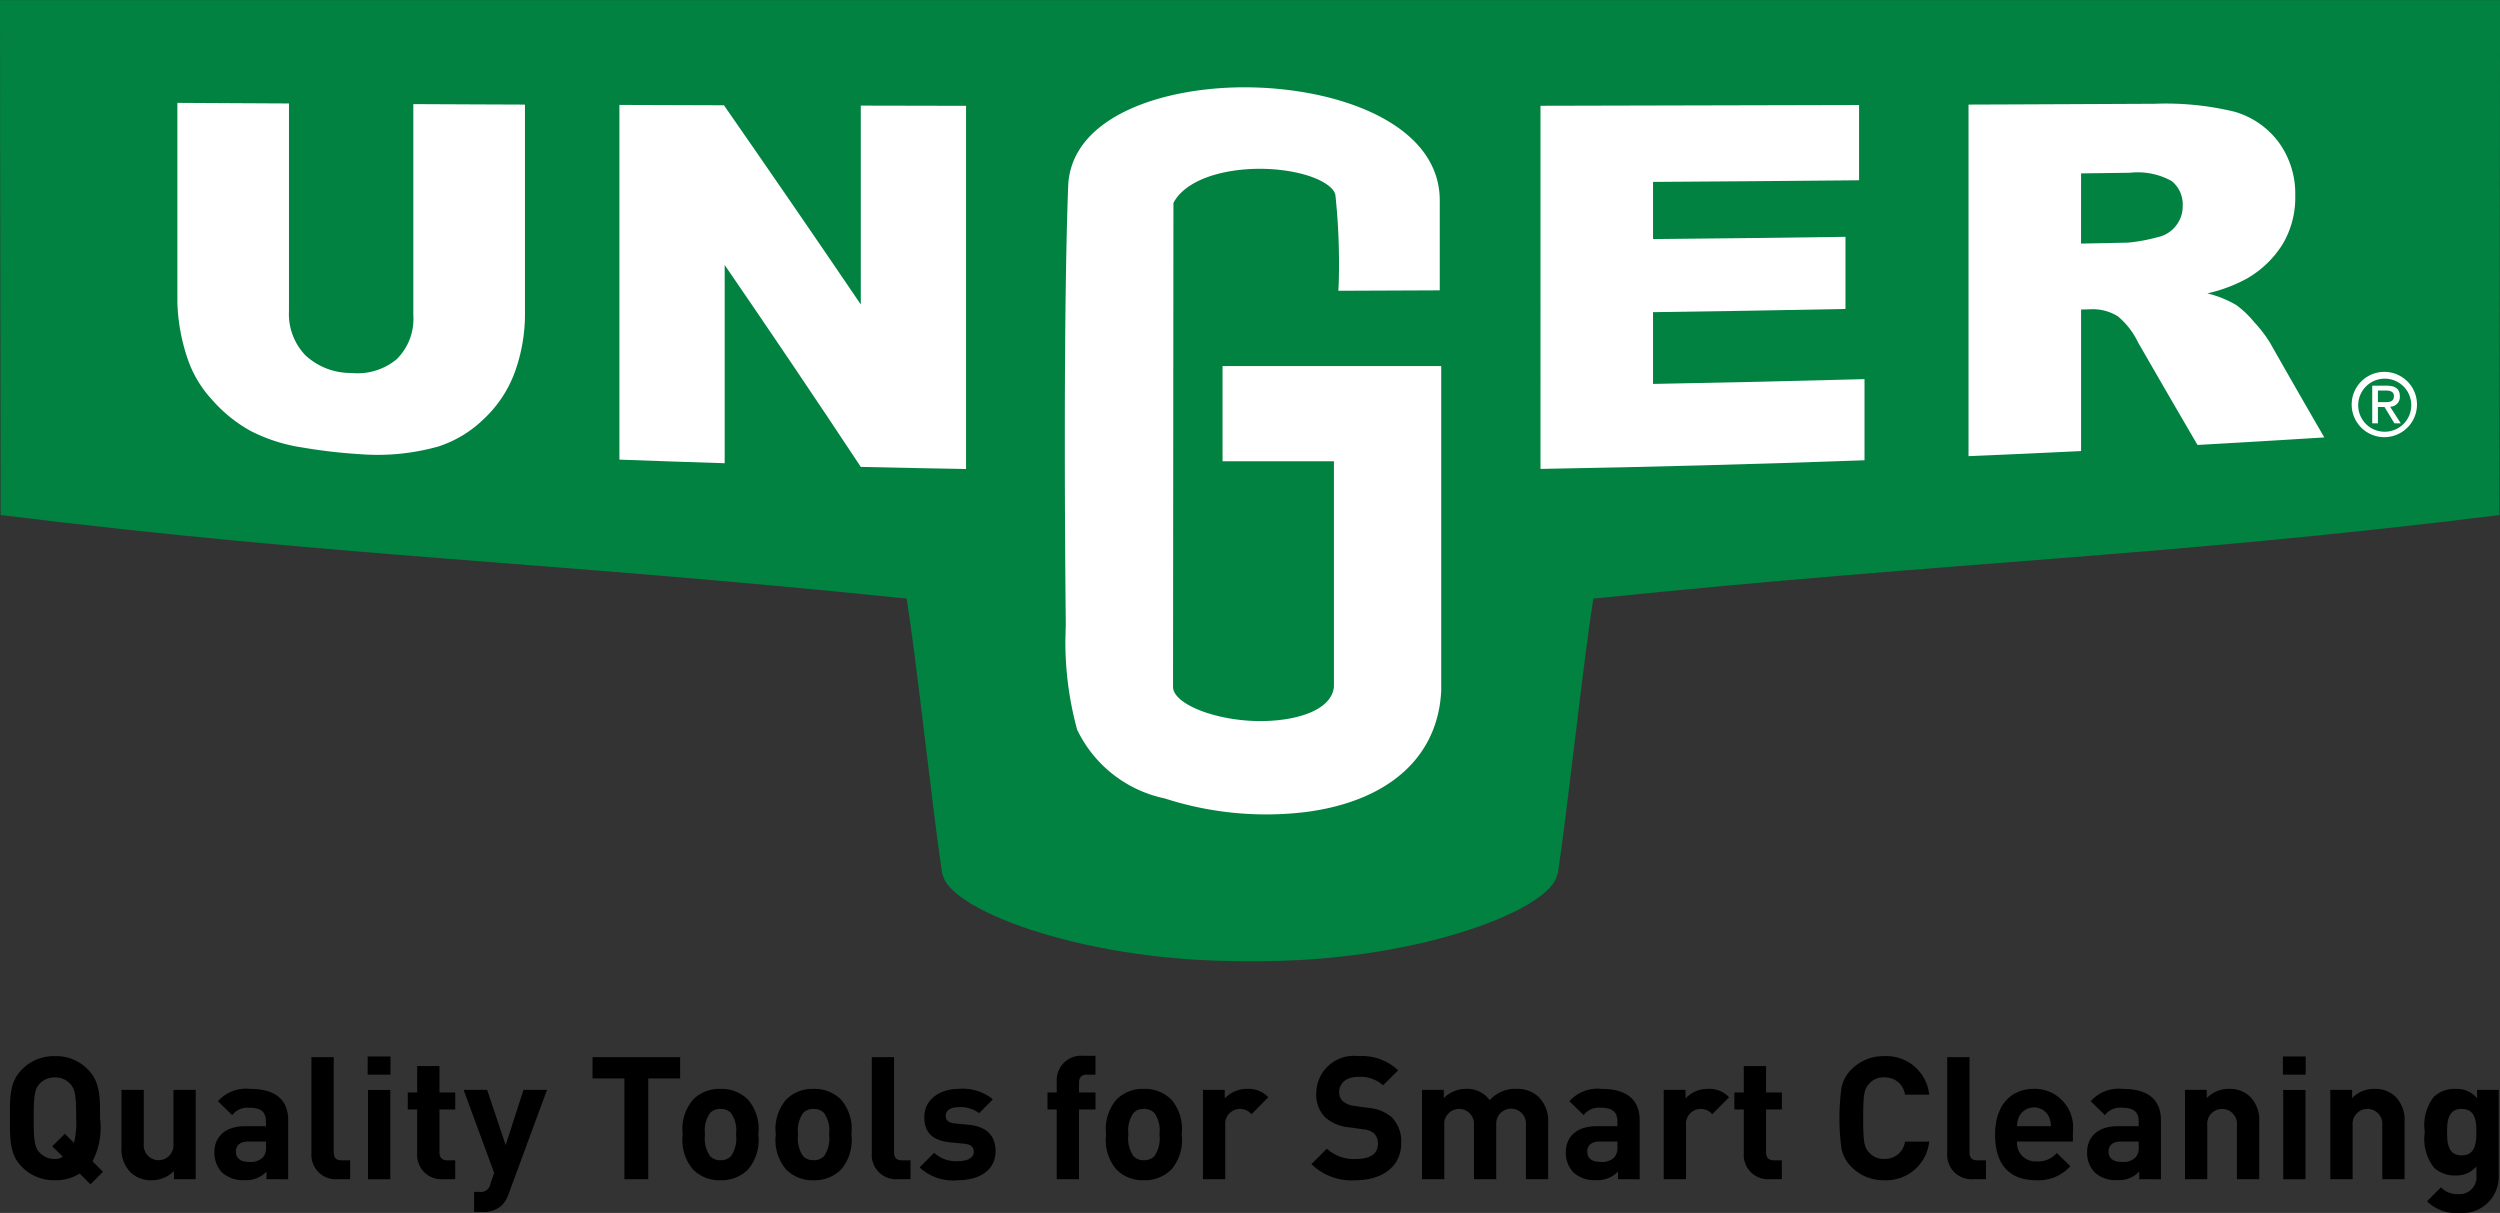 <svg xmlns="http://www.w3.org/2000/svg" viewBox="0 0 58.423 28.346">
  <rect x="0" y="0" width="58.423" height="28.346" fill="#333333" stroke="none"/>
  <defs>
    <style>
      .cls-1 {
        fill: #018240;
      }

      .cls-2 {
        fill: #fff;
      }
    </style>
  </defs>
  <g id="Layer_1" data-name="Layer 1">
    <g>
      <path class="cls-1" d="M29.213,22.463c.134.006.27-.004.407-.003,3.644-.04,6.647-1.227,6.77-2.024l.012-.001c.242-1.593.592-4.947.834-6.446,8.583-.881,13.226-.97,21.172-1.952,0-3.382.016-8.145.016-12.036H0C0,3.891.015,8.654.015,12.036c7.946.982,12.589,1.071,21.172,1.952.242,1.5.593,4.854.834,6.446l.012.001c.124.797,3.126,1.984,6.77,2.024.137-0.0.272.009.407.003Z"/>
      <g>
        <path class="cls-2" d="M28.57,8.555v2.225h2.603V16.05c-.06.595-1.01.831-1.876.798-.986-.038-1.884-.417-1.884-.796,0,0,.009-11.196.009-11.31.35-.663,1.564-.89,2.552-.764.761.097,1.196.365,1.233.579a15.318,15.318,0,0,1,.078,2.081l-.009.157,2.37-.01V4.685c0-1.756-2.28-2.601-4.398-2.643-2.021-.04-4.224.666-4.286,2.311-.052,1.396-.078,3.403-.078,5.964,0,2.308.022,4.194.023,4.273l0-.018-.01.387a7.766,7.766,0,0,0,.274,2.09,2.934,2.934,0,0,0,2.046,1.609,7.708,7.708,0,0,0,3.285.32c1.947-.249,3.105-1.284,3.178-2.839V16.135l0-7.581Z"/>
        <path class="cls-2" d="M9.659,2.433c.883.004,1.726.008,2.609.011h0V7.316h0a3.99,3.99,0,0,1-.234,1.372h0a2.83,2.83,0,0,1-.734,1.109h0a2.725,2.725,0,0,1-1.049.635h0a5.234,5.234,0,0,1-1.832.182h0a12.363,12.363,0,0,1-1.35-.156h0a3.895,3.895,0,0,1-1.223-.393h0a3.362,3.362,0,0,1-.899-.733h0a2.648,2.648,0,0,1-.558-.935h0A4.468,4.468,0,0,1,4.145,7.062V2.404c.882.005,1.726.01,2.608.014h0V7.271h0a1.392,1.392,0,0,0,.386,1.034h0A1.553,1.553,0,0,0,8.209,8.716h0a1.43,1.43,0,0,0,1.064-.324h0a1.326,1.326,0,0,0,.386-1.028h0Z"/>
        <path class="cls-2" d="M14.475,2.452c.826.003,1.616.005,2.443.008h0c1.082,1.557,2.116,3.06,3.198,4.655h0V2.468h0c.832.002,1.628.003,2.46.005h0c0,2.84-0,5.562-0,8.487h0c-.832-.014-1.628-.03-2.46-.049h0c-1.076-1.626-2.105-3.149-3.181-4.719h0v4.633h0c-.832-.026-1.628-.053-2.46-.084h0C14.475,7.899,14.475,5.234,14.475,2.452Z"/>
        <path class="cls-2" d="M36,2.472c2.519-.004,4.926-.01,7.445-.018h0V4.213h0c-1.629.015-3.186.028-4.815.038h0V5.587h0c1.522-.014,2.975-.031,4.497-.052h0V7.22h0c-1.521.03-2.975.055-4.497.075h0V8.972h0c1.672-.03,3.27-.067,4.942-.112h0v1.896h0c-2.562.092-5.01.158-7.572.202h0Z"/>
        <path class="cls-2" d="M48.633,4.052c.387-.005.757-.009,1.144-.015h0a1.636,1.636,0,0,1,.972.193h0a.702.702,0,0,1,.259.587h0a.726.726,0,0,1-.164.466h0a.724.724,0,0,1-.423.26h0a4.096,4.096,0,0,1-.69.127h0c-.372.008-.727.015-1.099.023h0Zm0,6.489c0-1.124-0-2.192,0-3.307h0c.078-.003.151-.004.229-.007h0a1.1,1.1,0,0,1,.634.168h0a1.803,1.803,0,0,1,.469.607h0c.47.817.919,1.592,1.389,2.396h0c1.003-.056,1.961-.113,2.963-.176-.43-.741-.841-1.458-1.271-2.216h0a3.063,3.063,0,0,0-.366-.477h0a2.325,2.325,0,0,0-.418-.399h0a2.5,2.5,0,0,0-.679-.274h0a3.543,3.543,0,0,0,.923-.345h0a2.381,2.381,0,0,0,.83-.793h0a2.114,2.114,0,0,0,.302-1.137h0a2.041,2.041,0,0,0-.392-1.264h0a1.967,1.967,0,0,0-1.033-.708h0A6.832,6.832,0,0,0,50.36,2.425h0c-1.474.007-2.883.014-4.357.019h0v8.216h0C46.893,10.623,47.743,10.584,48.633,10.541Z"/>
        <path class="cls-2" d="M55.11,9.451a.62.62,0,1,1,.622.638A.617.617,0,0,1,55.11,9.451Zm.622.765a.763.763,0,1,0-.775-.765A.762.762,0,0,0,55.732,10.216Zm-.162-.705h.154l.232.382h.149l-.25-.388a.229.229,0,0,0,.228-.242c0-.174-.103-.25-.311-.25h-.335V9.893h.133Zm0-.113V9.126h.182c.093,0,.192.02.192.129,0,.135-.101.143-.214.143Z"/>
      </g>
      <g>
        <path d="M2.114,27.677,1.862,27.425a1.035,1.035,0,0,1-.577.156A1.04,1.04,0,0,1,.512,27.269c-.288-.288-.28-.645-.28-1.138s-.008-.849.28-1.138a1.041,1.041,0,0,1,.773-.312,1.031,1.031,0,0,1,.769.312c.288.288.284.645.284,1.138a1.724,1.724,0,0,1-.176,1.009l.244.244Zm-.473-2.347a.463.463,0,0,0-.357-.152.472.472,0,0,0-.361.152c-.108.12-.136.252-.136.801,0,.549.028.681.136.801a.472.472,0,0,0,.361.152.32.32,0,0,0,.184-.052l-.248-.244.296-.292.212.212a1.837,1.837,0,0,0,.052-.577C1.782,25.582,1.75,25.45,1.642,25.33Z"/>
        <path d="M4.065,27.557V27.365a.714.714,0,0,1-.521.216.678.678,0,0,1-.493-.184.774.774,0,0,1-.212-.593V25.47h.521v1.262a.348.348,0,1,0,.693,0V25.47h.521v2.087Z"/>
        <path d="M6.228,27.557v-.18a.634.634,0,0,1-.513.2.712.712,0,0,1-.533-.184.669.669,0,0,1-.172-.469c0-.333.228-.605.713-.605h.493v-.104c0-.228-.112-.328-.389-.328a.448.448,0,0,0-.401.172l-.333-.324a.878.878,0,0,1,.753-.288c.585,0,.889.248.889.737v1.374Zm-.012-.881H5.804c-.188,0-.292.088-.292.236,0,.144.096.24.3.24a.413.413,0,0,0,.328-.1.343.343,0,0,0,.076-.264Z"/>
        <path d="M7.887,27.557a.567.567,0,0,1-.609-.597V24.705h.521v2.223c0,.124.052.188.184.188h.2v.441Z"/>
        <path d="M8.592,25.114v-.425h.533v.425Zm.008,2.444v-2.087h.521v2.087Z"/>
        <path d="M10.354,27.557a.566.566,0,0,1-.605-.597V25.927H9.529v-.397h.22v-.617h.521v.617h.369v.397h-.369v1.001c0,.12.056.188.18.188h.188v.441Z"/>
        <path d="M11.889,27.894a.742.742,0,0,1-.156.268.603.603,0,0,1-.449.16h-.204v-.469h.12a.225.225,0,0,0,.26-.188l.088-.256-.713-1.939h.549l.433,1.29.417-1.29h.549Z"/>
        <path d="M15.149,25.202v2.355h-.557V25.202h-.745v-.497h2.047v.497Z"/>
        <path d="M17.485,27.325a.865.865,0,0,1-.649.256.855.855,0,0,1-.645-.256,1.062,1.062,0,0,1-.236-.813,1.057,1.057,0,0,1,.236-.809.855.855,0,0,1,.645-.256.865.865,0,0,1,.649.256,1.057,1.057,0,0,1,.236.809A1.062,1.062,0,0,1,17.485,27.325ZM17.08,26.007a.329.329,0,0,0-.244-.092.32.32,0,0,0-.24.092.705.705,0,0,0-.12.505.716.716,0,0,0,.12.509.32.32,0,0,0,.24.092.329.329,0,0,0,.244-.092.716.716,0,0,0,.12-.509A.705.705,0,0,0,17.08,26.007Z"/>
        <path d="M19.66,27.325a.865.865,0,0,1-.649.256A.855.855,0,0,1,18.366,27.325a1.062,1.062,0,0,1-.236-.813,1.057,1.057,0,0,1,.236-.809.855.855,0,0,1,.645-.256.865.865,0,0,1,.649.256,1.057,1.057,0,0,1,.236.809A1.062,1.062,0,0,1,19.66,27.325ZM19.255,26.007a.329.329,0,0,0-.244-.092.32.32,0,0,0-.24.092.705.705,0,0,0-.12.505.716.716,0,0,0,.12.509.32.32,0,0,0,.24.092.329.329,0,0,0,.244-.092.716.716,0,0,0,.12-.509A.705.705,0,0,0,19.255,26.007Z"/>
        <path d="M20.982,27.557a.567.567,0,0,1-.609-.597V24.705h.521v2.223c0,.124.052.188.184.188h.2v.441Z"/>
        <path d="M22.38,27.581a1.134,1.134,0,0,1-.889-.3l.34-.341a.758.758,0,0,0,.557.196c.18,0,.369-.06.369-.216,0-.104-.056-.176-.22-.192l-.328-.032c-.377-.036-.609-.2-.609-.585,0-.433.381-.665.805-.665a1.108,1.108,0,0,1,.797.244l-.32.324a.725.725,0,0,0-.485-.14c-.208,0-.296.096-.296.2,0,.076.032.164.216.18l.328.032c.413.04.621.26.621.613C23.265,27.361,22.873,27.581,22.38,27.581Z"/>
        <path d="M25.216,25.927v1.63H24.695V25.927h-.216v-.397h.216V25.27a.569.569,0,0,1,.609-.597h.296v.441h-.204c-.124,0-.18.068-.18.188v.228h.385v.397Z"/>
        <path d="M27.379,27.325a.865.865,0,0,1-.649.256.855.855,0,0,1-.645-.256,1.062,1.062,0,0,1-.236-.813,1.057,1.057,0,0,1,.236-.809.855.855,0,0,1,.645-.256.865.865,0,0,1,.649.256,1.057,1.057,0,0,1,.236.809A1.061,1.061,0,0,1,27.379,27.325ZM26.975,26.007a.329.329,0,0,0-.244-.092.32.32,0,0,0-.24.092.705.705,0,0,0-.12.505.716.716,0,0,0,.12.509.32.32,0,0,0,.24.092.329.329,0,0,0,.244-.092.716.716,0,0,0,.12-.509A.705.705,0,0,0,26.975,26.007Z"/>
        <path d="M29.246,26.039a.348.348,0,0,0-.613.26v1.258h-.521v-2.087H28.621v.2a.707.707,0,0,1,.525-.224.63.63,0,0,1,.493.196Z"/>
        <path d="M31.689,27.581a1.339,1.339,0,0,1-1.042-.377l.36-.36a.934.934,0,0,0,.689.24c.328,0,.505-.124.505-.353a.318.318,0,0,0-.088-.24.425.425,0,0,0-.252-.1l-.344-.048a.967.967,0,0,1-.553-.236.754.754,0,0,1-.204-.561.879.879,0,0,1,.993-.865,1.222,1.222,0,0,1,.921.333l-.353.348a.794.794,0,0,0-.585-.196c-.296,0-.441.164-.441.361a.275.275,0,0,0,.084.204.49.49,0,0,0,.264.112l.337.048a.943.943,0,0,1,.545.22.799.799,0,0,1,.22.605C32.747,27.269,32.286,27.581,31.689,27.581Z"/>
        <path d="M35.659,27.557V26.295a.348.348,0,1,0-.693-.012v1.274h-.521V26.295a.348.348,0,1,0-.693,0v1.262h-.521v-2.087h.509v.192a.73.73,0,0,1,.521-.216.647.647,0,0,1,.553.264.796.796,0,0,1,.625-.264.728.728,0,0,1,.513.184.787.787,0,0,1,.228.593v1.334Z"/>
        <path d="M37.81,27.557v-.18a.634.634,0,0,1-.513.2.712.712,0,0,1-.533-.184.669.669,0,0,1-.172-.469c0-.333.228-.605.713-.605h.493v-.104c0-.228-.112-.328-.389-.328a.448.448,0,0,0-.401.172l-.332-.324a.877.877,0,0,1,.753-.288c.585,0,.889.248.889.737v1.374Zm-.012-.881h-.413c-.188,0-.292.088-.292.236,0,.144.096.24.3.24a.413.413,0,0,0,.328-.1.343.343,0,0,0,.076-.264Z"/>
        <path d="M40.014,26.039a.348.348,0,0,0-.613.26v1.258h-.521v-2.087h.509v.2a.707.707,0,0,1,.525-.224.63.63,0,0,1,.493.196Z"/>
        <path d="M41.356,27.557a.566.566,0,0,1-.605-.597V25.927h-.22v-.397h.22v-.617h.521v.617h.369v.397h-.369v1.001c0,.12.056.188.18.188h.188v.441Z"/>
        <path d="M44.035,27.581a1.045,1.045,0,0,1-.769-.312.825.825,0,0,1-.232-.429,5.255,5.255,0,0,1,0-1.418.81.81,0,0,1,.232-.429,1.045,1.045,0,0,1,.769-.312,1.005,1.005,0,0,1,1.049.901h-.565a.47.47,0,0,0-.481-.405.44.44,0,0,0-.357.148c-.116.124-.14.252-.14.805s.024.681.14.805a.44.44,0,0,0,.357.148.47.47,0,0,0,.481-.405h.565A1.008,1.008,0,0,1,44.035,27.581Z"/>
        <path d="M46.114,27.557a.567.567,0,0,1-.609-.597V24.705h.521v2.223c0,.124.052.188.184.188h.2v.441Z"/>
        <path d="M47.136,26.676a.431.431,0,0,0,.457.465.578.578,0,0,0,.473-.196l.316.308a.994.994,0,0,1-.793.328c-.493,0-.965-.224-.965-1.07,0-.681.369-1.066.909-1.066a.898.898,0,0,1,.909.997V26.676Zm.745-.581a.389.389,0,0,0-.697,0,.574.574,0,0,0-.048.224h.793A.574.574,0,0,0,47.881,26.095Z"/>
        <path d="M49.992,27.557v-.18a.634.634,0,0,1-.513.2.712.712,0,0,1-.533-.184.669.669,0,0,1-.172-.469c0-.333.228-.605.713-.605H49.98v-.104c0-.228-.112-.328-.389-.328a.448.448,0,0,0-.401.172l-.332-.324a.877.877,0,0,1,.753-.288c.585,0,.889.248.889.737v1.374ZM49.98,26.676h-.413c-.188,0-.292.088-.292.236,0,.144.096.24.3.24a.413.413,0,0,0,.328-.1.343.343,0,0,0,.076-.264Z"/>
        <path d="M52.275,27.557V26.295a.348.348,0,1,0-.693,0v1.262h-.521v-2.087h.509v.192a.714.714,0,0,1,.521-.216.678.678,0,0,1,.493.184.773.773,0,0,1,.212.593v1.334Z"/>
        <path d="M53.349,25.114v-.425h.533v.425Zm.008,2.444v-2.087h.521v2.087Z"/>
        <path d="M55.672,27.557V26.295a.348.348,0,1,0-.693,0v1.262h-.521v-2.087h.509v.192a.714.714,0,0,1,.521-.216.678.678,0,0,1,.493.184.773.773,0,0,1,.212.593v1.334Z"/>
        <path d="M57.475,28.346a.976.976,0,0,1-.757-.272l.324-.328a.532.532,0,0,0,.409.16.395.395,0,0,0,.421-.433v-.212a.611.611,0,0,1-.497.208.695.695,0,0,1-.497-.184,1.087,1.087,0,0,1-.212-.829,1.077,1.077,0,0,1,.212-.825.704.704,0,0,1,.501-.184.611.611,0,0,1,.509.22V25.47h.505v2.011A.847.847,0,0,1,57.475,28.346Zm.052-2.432c-.308,0-.341.264-.341.541s.032.545.341.545.344-.268.344-.545S57.836,25.915,57.527,25.915Z"/>
      </g>
    </g>
  </g>
</svg>
